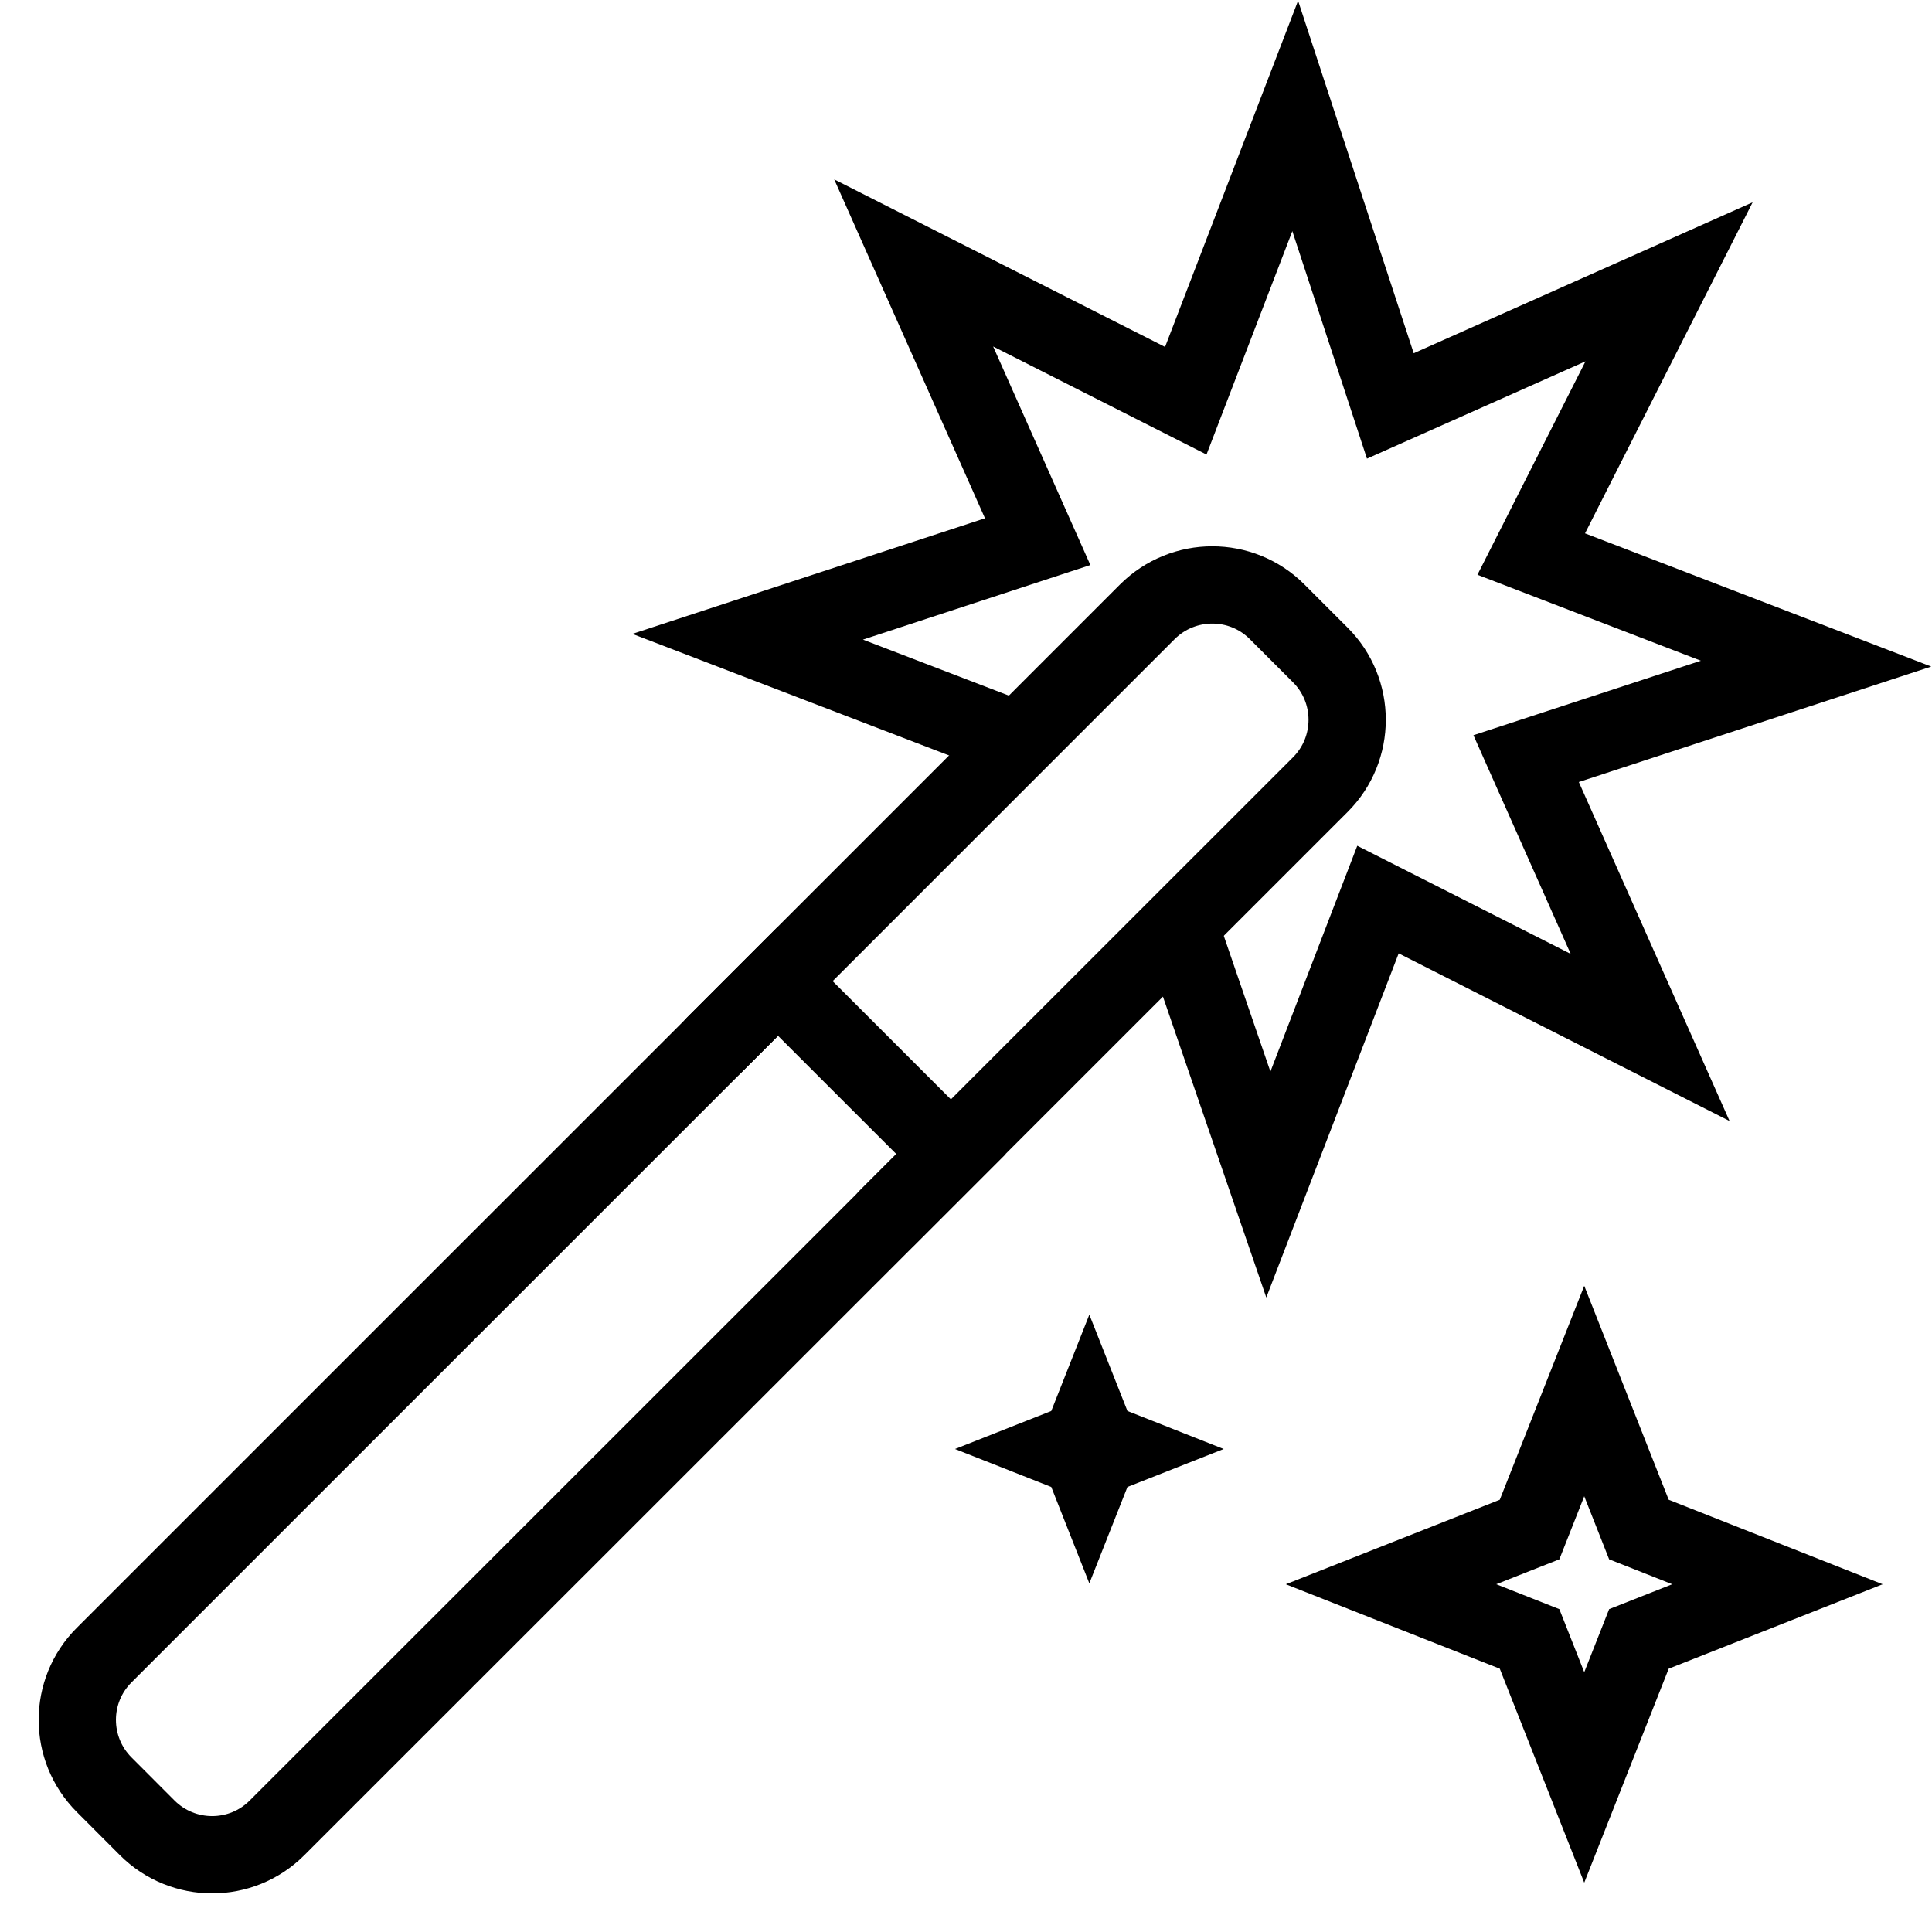 <?xml version="1.0" encoding="utf-8"?>
<!-- Generator: Adobe Illustrator 16.2.1, SVG Export Plug-In . SVG Version: 6.00 Build 0)  -->
<!DOCTYPE svg PUBLIC "-//W3C//DTD SVG 1.0//EN" "http://www.w3.org/TR/2001/REC-SVG-20010904/DTD/svg10.dtd">
<svg version="1.0" id="Ebene_1" xmlns="http://www.w3.org/2000/svg" xmlns:xlink="http://www.w3.org/1999/xlink" x="0px" y="0px"
	 width="50px" height="50px" viewBox="0 0 50 50" enable-background="new 0 0 50 50" xml:space="preserve">
<path fill="none" stroke="#000000" stroke-width="2" stroke-linecap="round" stroke-miterlimit="10" d="M7.168,47.306
	c-0.926,0.926-2.428,0.926-3.357,0l-1.116-1.118c-0.926-0.928-0.926-2.429,0-3.354l17.442-17.44l4.475,4.474L7.168,47.306z"/>
<g>
	<g>
		<path fill="none" stroke="#000000" stroke-width="2" stroke-linecap="round" stroke-miterlimit="10" d="M22.967,31.507
			L34.17,20.306c0.926-0.926,0.926-2.43,0-3.355l-1.12-1.12c-0.461-0.461-1.067-0.693-1.676-0.693l0,0
			c-0.606,0-1.215,0.231-1.68,0.694l-11.2,11.201"/>
	</g>
</g>
<polygon fill="none" stroke="#000000" stroke-width="2" stroke-linecap="round" stroke-miterlimit="10" points="41,36 
	42.415,39.584 46,41 42.415,42.415 41,46 39.585,42.415 36,41 39.585,39.584 "/>
<polygon points="28.192,34.023 29.178,36.516 31.669,37.5 29.178,38.483 28.192,40.977 27.207,38.483 24.716,37.5 27.207,36.516 "/>
<polyline fill="none" stroke="#000000" stroke-width="2" stroke-linecap="round" stroke-miterlimit="10" points="30.661,24.356 
	32.825,30.656 35.662,23.281 42.705,26.849 39.496,19.633 47,17.175 39.628,14.339 43.195,7.294 35.982,10.506 33.52,3 
	30.688,10.371 23.646,6.805 26.855,14.018 19.349,16.479 25.837,18.969 "/>
<g>
</g>
<g>
</g>
<g>
</g>
<g>
</g>
<g>
</g>
<g>
</g>
<g>
</g>
<g>
</g>
<g>
</g>
<g>
</g>
<g>
</g>
<g>
</g>
<g>
</g>
<g>
</g>
<g>
</g>
</svg>
